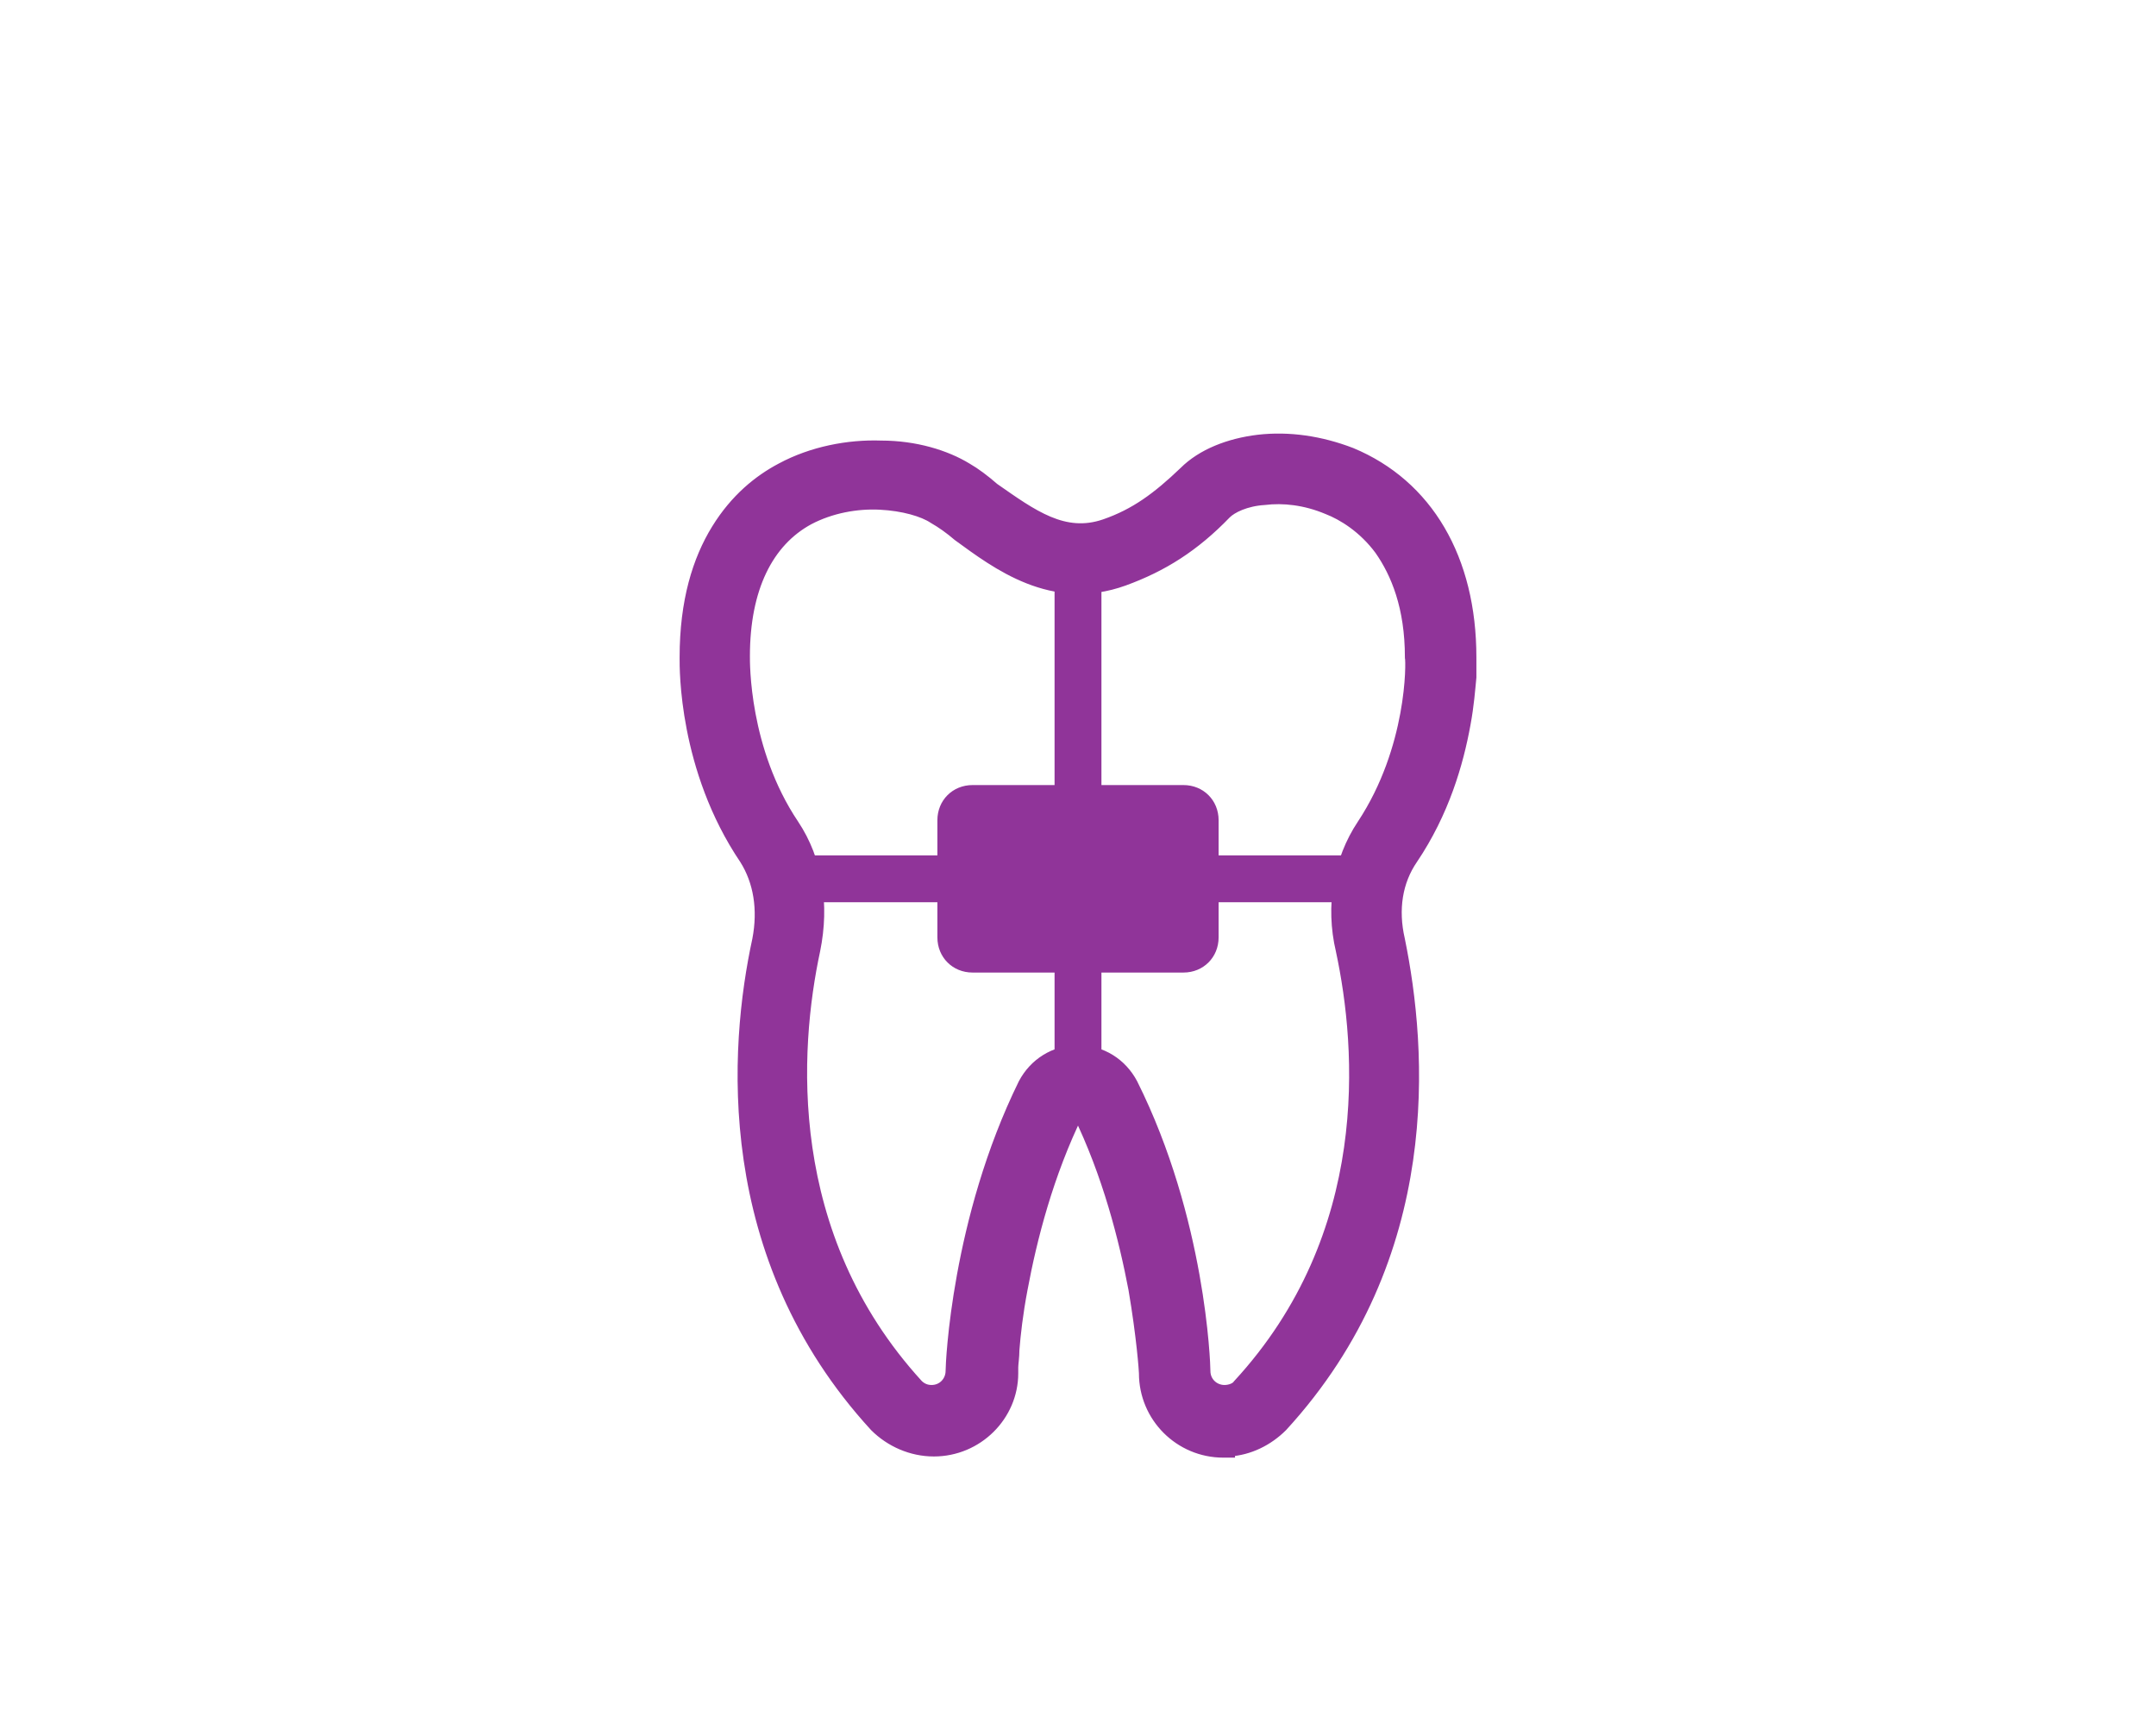 <?xml version="1.0" encoding="utf-8"?>
<!-- Generator: Adobe Illustrator 28.1.0, SVG Export Plug-In . SVG Version: 6.00 Build 0)  -->
<svg version="1.1" id="レイヤー_1" xmlns="http://www.w3.org/2000/svg" xmlns:xlink="http://www.w3.org/1999/xlink" x="0px"
	 y="0px" viewBox="0 0 184 146" style="enable-background:new 0 0 184 146;" xml:space="preserve">
<style type="text/css">
	.st0{fill:#903499;stroke:#903499;}
	.st1{fill:none;stroke:#903499;stroke-width:4;}
	.st2{fill:#903499;}
</style>
<path class="st0" d="M125.5,56.1L125.5,56.1L125.5,56.1L125.5,56.1c0-8.4-3.7-14.7-10.2-17.4l0,0c-2.6-1-5.3-1.4-7.9-1.1
	c-2.5,0.3-4.8,1.2-6.3,2.7c-2.3,2.2-4.2,3.6-6.8,4.5l0,0c-3.5,1.2-6.2-0.8-9.5-3.1l0,0c0,0,0,0,0,0C84,41,83.2,40.4,82.5,40l0,0
	c-1.8-1.1-4.4-1.9-7.3-1.9c-2.8-0.1-5.9,0.5-8.5,1.9l0,0c-1.9,1-3.9,2.6-5.5,5.2c-1.6,2.6-2.7,6.1-2.7,10.9c0,0,0,0,0,0.1
	c0,0.8-0.1,9.4,5.1,17.1c1.2,1.9,1.6,4.3,1.1,6.9c-2,9.2-3.3,27,10,41.5l0,0c1.3,1.3,3.1,2.1,5,2.1c3.7,0,6.7-3,6.7-6.6l0,0
	c0,0,0-0.2,0-0.5c0-0.3,0.1-0.9,0.1-1.5c0.1-1.3,0.3-3.1,0.7-5.2c0.8-4.3,2.2-9.8,4.8-15.1c0,0,0,0,0,0c0,0,0,0,0,0c0,0,0,0,0,0
	c0,0,0,0,0,0c0,0,0,0,0,0c0,0,0,0,0,0c2.6,5.3,4,10.9,4.8,15.1c0.7,4.1,0.9,7,0.9,7.2c0,0,0,0,0,0c0,3.7,3,6.7,6.7,6.7h0.5v-0.1
	c1.7-0.1,3.3-0.9,4.5-2.1l0,0c13.3-14.5,11.9-32.2,10-41.5l0,0c-0.6-2.6-0.2-5,1.1-6.9c2.7-4,3.9-8.2,4.5-11.5c0.3-1.6,0.4-3,0.5-4
	c0-0.5,0-0.9,0-1.2c0-0.1,0-0.3,0-0.3C125.5,56.2,125.5,56.1,125.5,56.1z M116.3,70.4c-2,3-2.7,6.9-1.8,10.7
	c1.8,8.4,3,24.3-8.8,37.1l0,0l0,0c-0.2,0.3-0.7,0.5-1.2,0.5c-0.9,0-1.7-0.7-1.7-1.7c0-0.6-0.4-12.9-6.2-24.5
	c-0.9-1.7-2.6-2.8-4.6-2.8h0c-2,0-3.7,1.1-4.6,2.8c-5.7,11.6-6.2,23.9-6.2,24.5c0,0.9-0.7,1.7-1.7,1.7c-0.5,0-0.9-0.2-1.2-0.5h0
	c-11.7-12.8-10.6-28.7-8.8-37.1c0.8-3.9,0.2-7.7-1.8-10.7c-4.3-6.4-4.2-13.9-4.2-14.4c0,0,0,0,0,0c0-5.8,2-9.8,5.5-11.7
	c1.9-1,4.1-1.4,6.1-1.3c2,0.1,3.7,0.6,4.6,1.2l0,0c0.7,0.4,1.4,0.9,2.1,1.5c3.3,2.4,8,6,14.1,3.8l0,0c3.3-1.2,6-2.9,8.7-5.7
	c0.5-0.5,1.7-1.1,3.3-1.2c1.6-0.2,3.5,0,5.4,0.8c1.3,0.5,3.1,1.6,4.5,3.5c1.4,2,2.6,4.9,2.6,9.2c0,0,0,0,0,0
	C120.5,56.5,120.6,63.9,116.3,70.4z"/>
<line class="st1" x1="92" y1="48" x2="92" y2="93"/>
<line class="st1" x1="116" y1="75" x2="68" y2="75"/>
<path class="st2" d="M83,67h18c1.7,0,3,1.3,3,3v10c0,1.7-1.3,3-3,3H83c-1.7,0-3-1.3-3-3V70C80,68.3,81.3,67,83,67z"/>
</svg>
